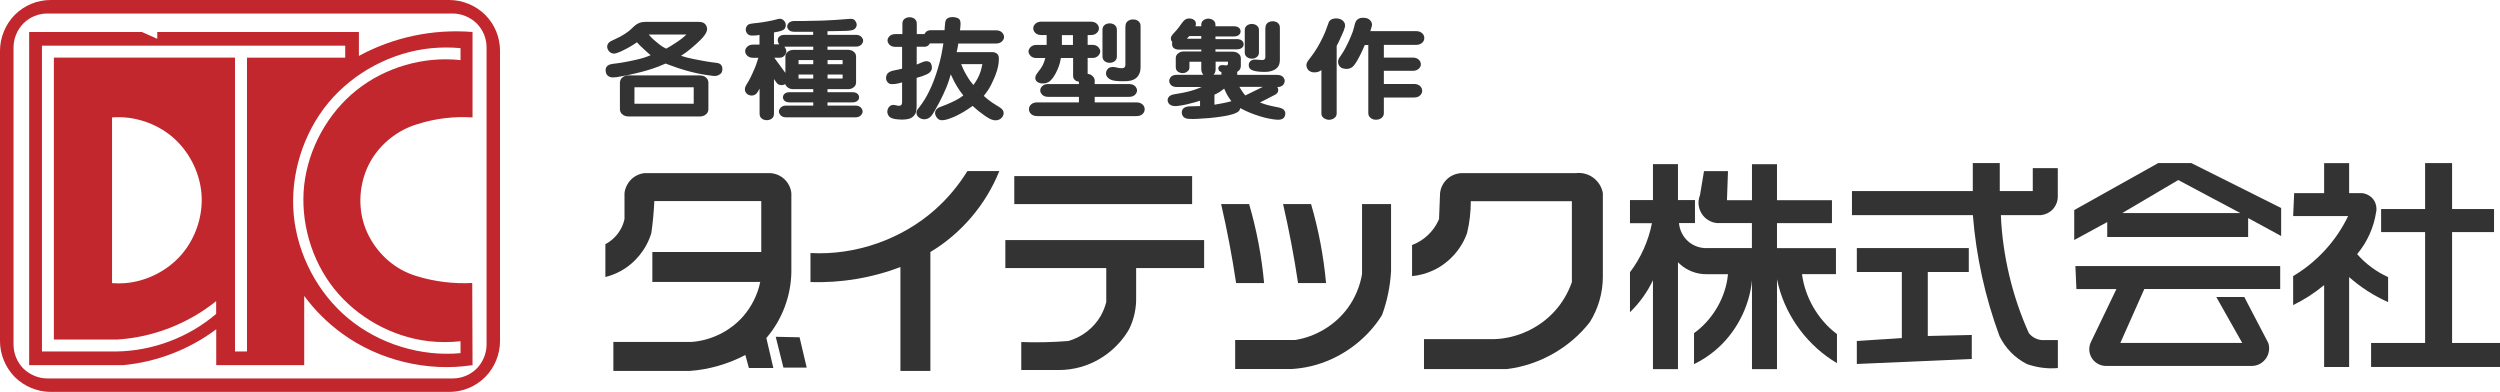 <?xml version="1.0" encoding="UTF-8"?><svg id="_レイヤー_2" xmlns="http://www.w3.org/2000/svg" viewBox="0 0 343.84 53.91"><defs><style>.cls-1{fill:#c1272d;}.cls-1,.cls-2{fill-rule:evenodd;}.cls-2{fill:#333;}</style></defs><g id="_ヘッダー"><path class="cls-2" d="M89.22,4.74c.12.14.24.28.37.42.2.21.43.4.66.59.29.25.59.5.92.7.14.09.29.16.45.24.17-.09.33-.19.5-.28.27-.16.53-.33.79-.5.29-.2.59-.39.87-.61.22-.17.42-.36.63-.55h-5.17M87.6,5.81c.13.14.26.28.39.42.19.19.38.37.58.55.21.19.41.38.63.57.1.08.19.16.29.24-.27.11-.54.21-.81.31-.46.15-.94.27-1.42.37-.64.14-1.27.27-1.91.37-.27.04-.54.08-.81.11-.18.02-.37.04-.55.09-.14.03-.28.09-.39.17-.12.09-.21.21-.26.35-.06.15-.05.32-.03.48.02.16.07.31.16.44.08.11.19.2.31.26.15.07.31.1.47.11.18,0,.37-.02.55-.04.38-.06.75-.12,1.13-.2.48-.09.96-.19,1.44-.31.56-.13,1.12-.27,1.68-.44.5-.15,1-.31,1.49-.5.34-.13.67-.27,1-.42.25.1.51.19.76.28.62.23,1.25.45,1.89.63.54.16,1.1.3,1.65.42.48.1.96.19,1.44.26.23.03.45.06.68.09.16.02.32.04.47.02.16-.01.33-.07.47-.15.16-.09.3-.21.37-.37.06-.12.08-.26.08-.39,0-.14,0-.27-.05-.39-.06-.15-.17-.29-.31-.37-.14-.08-.31-.11-.47-.13-.24-.03-.47-.06-.71-.09-.47-.06-.94-.15-1.42-.24-.63-.12-1.27-.23-1.89-.39-.28-.07-.56-.16-.84-.24.25-.16.49-.33.73-.5.35-.26.69-.54,1.02-.83.32-.28.64-.57.94-.87.19-.19.37-.38.52-.59.09-.12.17-.25.24-.39.06-.12.11-.26.13-.39.02-.13,0-.26-.03-.39-.04-.15-.11-.28-.21-.39-.13-.14-.31-.24-.5-.28-.15-.04-.3-.04-.45-.04h-7.32c-.15,0-.3.02-.45.04-.17.03-.34.1-.5.17-.17.08-.33.19-.47.31-.15.12-.28.26-.42.39-.28.27-.59.51-.92.72-.43.29-.89.53-1.36.74-.18.08-.37.16-.55.26-.15.08-.29.17-.39.31-.09.11-.14.25-.16.39-.02.15.02.3.08.44.06.15.16.29.29.39.13.11.3.18.47.2.16.02.32-.02.47-.07.32-.1.62-.24.92-.39.35-.17.69-.35,1.02-.55.28-.16.54-.34.81-.52M87.26,12h0v2.27h8.15v-2.27h-8.15M85.26,11.36h0v3.67c.01.13.03.26.08.37.05.13.15.24.26.33.12.1.25.18.39.22.14.04.29.05.45.07h9.81c.15-.01.3-.02.45-.07.14-.04.28-.12.39-.22.11-.09.21-.2.26-.33.05-.11.06-.24.08-.37v-3.67c-.01-.13-.03-.26-.08-.37-.05-.13-.15-.24-.26-.33-.12-.1-.25-.18-.39-.22-.14-.04-.29-.05-.45-.07h-9.81c-.15.01-.3.02-.45.07-.14.04-.28.12-.39.22-.11.09-.21.2-.26.33-.05.11-.06.24-.08.37"/><path class="cls-2" d="M106.5,7.95l1.52,2.08v-2.29c.02-.11.03-.23.08-.33.05-.11.14-.2.24-.28.1-.09.22-.16.34-.2.12-.04.26-.05.39-.07h2.78v-.44h-3.96c.13.2.25.4.26.61,0,.18-.07.37-.18.52-.12.17-.29.3-.47.35-.1.03-.21.04-.31.04h-.68M109.83,8.26h0v.57h2.02v-.57h-2.02M109.83,10.25h0v.55h2.02v-.55h-2.02M113.82,8.26h0v.57h2.07v-.57h-2.07M113.82,10.25h0v.55h2.07v-.55h-2.07M111.85,12.26h0v.42h-3.25c-.11,0-.23.01-.34.04-.17.04-.34.14-.45.28-.09.11-.13.25-.13.39,0,.13.05.27.13.37.11.14.27.24.45.28.11.03.23.04.34.04h3.25v.44h-3.67c-.13,0-.27.01-.39.04-.19.05-.37.16-.5.33-.1.13-.16.28-.16.44,0,.16.06.31.16.44.12.16.3.28.5.33.13.03.26.04.39.04h9.41c.13,0,.27-.01.39-.04.19-.05.37-.16.5-.33.1-.13.16-.28.16-.44,0-.16-.06-.31-.16-.44-.12-.16-.3-.28-.5-.33-.13-.03-.26-.04-.39-.04h-3.78v-.44h3.43c.11,0,.23-.01.34-.04.17-.04.34-.14.45-.28.09-.11.13-.25.13-.39,0-.13-.05-.27-.13-.37-.11-.14-.27-.24-.45-.28-.11-.03-.23-.04-.34-.04h-3.43v-.42h2.88c.13-.01.27-.02.39-.07.12-.04.24-.11.34-.2.1-.08.19-.17.24-.28.05-.1.06-.21.08-.33v-3.65c-.02-.11-.03-.23-.08-.33-.05-.11-.14-.2-.24-.28-.1-.09-.22-.16-.34-.2-.12-.04-.26-.05-.39-.07h-2.88v-.44h3.85c.13,0,.27-.01.39-.04.19-.05.37-.16.5-.33.1-.13.16-.28.16-.44,0-.16-.06-.31-.16-.44-.12-.16-.3-.28-.5-.33-.13-.03-.26-.04-.39-.04h-3.85v-.5c.45,0,.89-.01,1.34-.02.34,0,.68-.01,1.02-.02.29,0,.58-.02.87-.07.13-.02.25-.05.37-.11.12-.06.21-.15.29-.26.08-.12.13-.26.13-.39,0-.13-.04-.27-.1-.39-.08-.16-.19-.3-.34-.37-.14-.07-.31-.07-.47-.07-.2,0-.39.03-.58.04-.47.04-.94.08-1.42.11-.6.04-1.19.07-1.78.09-.63.02-1.26.03-1.89.04-.52.01-1.03.03-1.55.02-.15,0-.3,0-.45,0-.12,0-.25.01-.37.04-.17.05-.33.14-.45.28-.1.12-.16.27-.16.42,0,.15.06.3.16.42.11.14.27.24.45.28.12.03.24.04.37.04.37.01.73,0,1.1,0,.5,0,1,0,1.49,0v.42h-3.99c-.1,0-.19.02-.29.04-.2.05-.39.17-.5.35-.09.15-.11.34-.08.5.03.15.11.28.18.42h-.71v-1.64c.19-.03.39-.07.58-.11.18-.04.35-.08.52-.15.15-.06.3-.15.39-.28.08-.11.12-.25.13-.39.01-.13,0-.27-.05-.39-.06-.15-.16-.29-.29-.39-.14-.11-.31-.17-.47-.17-.16,0-.32.04-.47.09-.39.11-.78.19-1.18.26-.47.09-.94.17-1.42.22-.3.03-.59.05-.89.11-.14.02-.28.06-.39.13-.11.07-.2.18-.26.31-.07.14-.09.29-.08.44.01.15.07.29.16.42.08.11.19.21.31.26.15.07.33.07.5.07.16,0,.32,0,.47-.02.15-.01.3-.04.45-.07v1.33h-.79c-.14,0-.28.01-.42.04-.22.05-.43.18-.58.37-.11.14-.19.32-.18.5,0,.18.07.36.18.5.14.19.35.32.58.37.14.03.28.04.42.04h.63c-.1.32-.2.65-.31.96-.15.4-.32.79-.5,1.18-.18.4-.37.8-.6,1.18-.12.19-.25.38-.34.59-.06.12-.1.26-.1.39,0,.13.02.27.08.39.08.17.23.31.39.39.15.08.31.11.47.11.17,0,.33-.04.47-.13.15-.09.27-.24.37-.39.09-.14.16-.29.24-.44v3.45c0,.11.02.22.05.33.06.18.22.34.39.44.17.09.36.13.55.13.19,0,.38-.04.55-.13.18-.1.33-.25.39-.44.04-.1.04-.22.05-.33v-4.76l.34.48c.06.07.11.14.18.2.09.07.2.11.31.13.11.03.23.04.34.02.13-.02.25-.07.37-.13.02.04.03.07.05.11.06.12.16.22.26.31.1.09.22.16.34.2.12.04.26.05.39.07h2.78"/><path class="cls-2" d="M132.2,8.83c.08.19.15.38.24.57.13.3.28.59.45.87.18.33.38.64.6.94.12.16.26.32.39.48.1-.14.2-.27.29-.42.37-.56.65-1.19.81-1.84.05-.2.09-.41.13-.61h-2.91M124.07,6.42h0v3.02c-.24.06-.49.13-.73.17-.27.06-.55.09-.81.2-.16.06-.31.14-.42.26-.13.14-.21.33-.24.52-.02.18,0,.36.08.52.08.17.21.32.37.39.14.07.31.07.47.07.28,0,.55-.05.81-.11.16-.04.32-.08.47-.13v2.64c0,.1,0,.21-.03.31-.02.08-.07.15-.13.2-.08.06-.2.07-.31.07-.13,0-.24-.04-.37-.07-.19-.04-.39-.07-.58-.02-.21.06-.39.23-.5.44-.11.22-.14.47-.08.7.04.16.12.32.24.44.11.11.26.19.42.24.21.07.43.11.66.13.2.02.4.04.6.04.22,0,.44-.01.66-.04.22-.03.44-.08.63-.17.16-.08.3-.19.42-.33.1-.11.18-.24.24-.37.07-.16.09-.35.1-.52,0-.1.02-.2.03-.31v-4c.28-.08.56-.17.84-.26.2-.07.39-.15.58-.24.13-.07.26-.14.37-.24.11-.1.21-.23.26-.37.06-.16.06-.34.03-.52-.03-.18-.09-.36-.21-.48-.1-.09-.23-.15-.37-.17-.11-.02-.21-.02-.31,0-.18.03-.35.1-.52.17-.22.09-.44.19-.66.28v-2.45h1.13c.1-.01.2-.03.29-.07.08-.03.15-.09.21-.15.07-.07.13-.16.18-.24h1.86c-.09.55-.18,1.1-.29,1.64-.12.59-.28,1.17-.45,1.75-.17.58-.36,1.16-.58,1.73-.2.53-.43,1.05-.68,1.55-.18.36-.37.71-.58,1.05-.22.36-.46.71-.73,1.05-.15.18-.31.36-.37.59-.04.15-.03.31.03.46.08.21.27.38.47.48.2.1.41.15.63.13.22-.01.45-.09.63-.22.19-.13.34-.33.47-.52.11-.17.21-.35.31-.52.39-.69.76-1.38,1.1-2.1.32-.68.62-1.38.84-2.1.08-.24.14-.48.21-.72.16.35.32.69.5,1.03.23.43.48.85.76,1.25.15.22.31.42.47.63-.16.12-.33.24-.5.35-.4.26-.83.46-1.26.66-.4.18-.81.35-1.23.5-.23.08-.46.16-.63.33-.15.13-.25.33-.26.52-.02.18.04.36.13.52.11.2.27.38.47.46.21.09.45.08.68.04.22-.04.42-.1.63-.17.21-.07.42-.15.63-.24.33-.14.65-.31.97-.48.31-.17.62-.35.92-.55.25-.16.49-.33.73-.5.25.22.5.44.76.66.26.21.54.42.81.61.24.17.49.34.76.48.2.1.41.19.63.22.21.03.43.01.63-.07.2-.08.38-.21.5-.39.14-.2.21-.45.16-.68-.04-.2-.18-.37-.34-.5-.19-.16-.4-.27-.6-.39-.43-.25-.84-.54-1.23-.85-.19-.15-.37-.3-.55-.46.2-.26.4-.52.58-.79.33-.5.6-1.05.84-1.62.3-.7.55-1.42.63-2.16.02-.19.03-.39.03-.59,0-.14-.02-.29-.08-.42-.05-.1-.12-.19-.21-.26-.09-.07-.2-.12-.31-.15-.1-.03-.21-.04-.31-.04h-4.9c.05-.19.09-.38.13-.57.04-.2.07-.41.1-.61h5.11c.14,0,.28-.01.42-.04.22-.05.43-.18.58-.37.11-.14.19-.32.18-.5,0-.18-.07-.36-.18-.5-.14-.19-.35-.32-.58-.37-.14-.03-.28-.04-.42-.04h-4.88c.02-.14.04-.28.05-.42.02-.17.03-.33.03-.5,0-.19-.03-.4-.13-.55-.12-.18-.37-.26-.6-.31-.22-.04-.42-.06-.63-.02-.22.03-.44.12-.58.28-.11.13-.16.31-.18.48-.03.19-.04.38-.05.57,0,.15-.02.31-.03.46h-1.99c-.11.01-.21.03-.31.07-.11.04-.21.11-.29.2-.07.08-.13.17-.18.26h-1.05v-1.42c0-.11-.02-.22-.05-.33-.06-.18-.22-.34-.39-.44-.17-.09-.36-.13-.55-.13-.19,0-.38.04-.55.13-.18.1-.33.25-.39.44-.04.1-.04.22-.05.33v1.42h-.89c-.14,0-.28.01-.42.04-.21.05-.41.17-.55.35-.11.14-.19.32-.18.5,0,.17.07.34.18.48.14.18.34.3.55.35.14.03.28.04.42.04h.89"/><path class="cls-2" d="M146.05,4.83v1.35h1.52v-1.35h-1.52M143.95,4.83h0v1.35h-1.31c-.15,0-.3,0-.45.04-.21.06-.41.19-.55.37-.11.15-.19.32-.18.5,0,.17.07.34.18.48.14.18.34.32.55.37.14.04.29.04.45.04h1.13c-.05.18-.1.35-.16.52-.11.32-.27.64-.47.92-.18.25-.38.48-.55.74-.08.12-.15.25-.18.39-.04.14-.03.3.03.44.08.18.26.32.45.39.23.1.47.11.71.09.19-.02.38-.06.55-.15.14-.07.26-.17.37-.28.15-.15.28-.31.39-.48.2-.29.36-.6.5-.92.15-.33.28-.67.37-1.03.05-.21.09-.42.13-.63h1.68v2.49c.01.09.02.18.05.26.04.1.1.19.18.26.08.07.17.14.26.17.1.04.21.05.31.07v.33h-4.17c-.14,0-.28,0-.42.04-.21.05-.41.17-.55.35-.11.14-.19.32-.18.5,0,.17.07.34.18.48.14.18.34.3.55.35.14.03.28.04.42.04h4.17v.76h-5.64c-.15,0-.3,0-.45.04-.23.05-.46.18-.6.37-.12.15-.19.35-.18.55,0,.19.07.38.18.52.15.19.37.32.6.37.15.03.3.04.45.04h13.45c.15,0,.3,0,.45-.04.23-.05.46-.18.6-.37.12-.15.19-.35.18-.55,0-.19-.07-.38-.18-.52-.15-.19-.37-.32-.6-.37-.15-.03-.3-.04-.45-.04h-5.64v-.76h4.67c.14,0,.28,0,.42-.04.21-.05.41-.17.55-.35.11-.14.19-.32.18-.5,0-.17-.07-.34-.18-.48-.14-.18-.34-.3-.55-.35-.14-.03-.28-.04-.42-.04h-4.67v-.5c-.01-.09-.02-.18-.05-.26-.05-.12-.14-.23-.24-.33-.09-.09-.2-.17-.31-.22-.11-.05-.24-.07-.37-.09v-2.19h.55c.15,0,.3,0,.45-.04.21-.06.41-.19.55-.37.11-.15.19-.32.18-.5,0-.17-.07-.34-.18-.48-.14-.18-.34-.32-.55-.37-.14-.04-.29-.04-.45-.04h-.55v-1.35h.34c.15,0,.3,0,.45-.04.22-.05.43-.18.58-.37.12-.15.19-.34.18-.52,0-.18-.07-.36-.18-.5-.14-.19-.35-.32-.58-.37-.15-.04-.3-.04-.45-.04h-6.61c-.15,0-.3,0-.45.04-.22.05-.43.18-.58.37-.12.15-.19.34-.18.52,0,.18.07.36.18.5.14.19.35.32.58.37.15.04.3.04.45.04h.63M151.63,4.11h0v3.63c0,.11.02.22.05.33.06.18.22.34.39.44.17.09.36.13.55.13.19,0,.38-.04.55-.13.18-.1.33-.25.39-.44.04-.1.04-.22.05-.33v-3.63c0-.11-.02-.22-.05-.33-.06-.18-.22-.34-.39-.44-.17-.09-.36-.13-.55-.13-.19,0-.38.04-.55.13-.18.1-.33.25-.39.44-.04.1-.04.22-.05.33M154.78,3.61h0v5.33c-.01.08-.02.15-.05.22-.03.06-.07.12-.13.15-.08.05-.17.06-.26.07-.14,0-.28,0-.42-.02-.28-.04-.55-.15-.84-.15-.2,0-.41.04-.58.15-.16.1-.28.27-.34.46-.07.2-.06.42.03.61.09.2.26.35.45.46.26.15.55.21.84.24.33.04.66.04,1,.04.32,0,.63,0,.94-.07.28-.05.56-.15.79-.33.2-.15.36-.36.47-.59.08-.17.13-.34.16-.52.02-.12.02-.25.03-.37V3.61c0-.12-.01-.24-.05-.35-.07-.19-.23-.36-.42-.46-.18-.1-.38-.13-.58-.13-.19,0-.38.04-.55.13-.19.1-.35.26-.42.46-.04.11-.05.23-.05.35"/><path class="cls-2" d="M163.57,4.96c-.06.07-.12.13-.18.2-.05.06-.11.12-.16.17h1.99v-.37h-1.65M167.19,8.48h0v1.09c-.01.1-.02.21-.05.31-.02.08-.06.15-.1.22-.04.06-.09.12-.13.17h1.08v-.37c-.09-.03-.19-.05-.26-.11-.09-.07-.14-.18-.16-.31-.02-.14.02-.28.1-.37.08-.09.22-.14.34-.15.16-.02.3,0,.47.02.11.02.24.04.31-.02.04-.03.07-.08.1-.13v-.35h-1.7M167.03,13.02h0v1.38c.24-.04.49-.09.73-.13.33-.06.67-.12,1-.2.2-.05.4-.1.6-.15-.11-.14-.21-.29-.31-.44-.16-.23-.3-.47-.42-.72-.09-.19-.18-.38-.26-.57-.2.15-.39.3-.6.44-.23.15-.48.27-.73.39M173.69,11.95h-3.23c.08.13.15.26.24.39.1.16.2.31.31.46.08.11.17.22.26.33l2.41-1.18M165.22,6.75h0v.33h-2.46c-.13.01-.27.02-.39.07-.12.04-.24.11-.34.2-.1.08-.19.17-.24.28-.05.1-.06.21-.08.33v1.25c0,.11.01.23.05.33.06.17.2.3.37.39.16.09.34.13.52.13.18,0,.36-.04.52-.13.16-.09.31-.23.37-.39.04-.1.05-.21.05-.33v-.72h1.63v1.07c.01.1.02.21.05.31.02.08.06.15.1.22.04.07.09.13.13.2h-3.59c-.14,0-.28.01-.42.04-.2.05-.4.16-.52.33-.1.14-.16.31-.16.48,0,.16.06.33.16.46.13.17.32.28.52.33.14.03.28.04.42.04h3.38c-.29.11-.57.23-.87.33-.34.12-.69.22-1.05.31-.36.09-.72.16-1.08.22-.28.05-.56.09-.84.15-.14.03-.29.06-.42.13-.12.06-.24.15-.31.26-.08.11-.13.25-.13.39,0,.15.04.31.13.44.08.12.21.22.34.28.15.07.31.1.47.11.21.01.42-.01.63-.04.36-.05.72-.12,1.08-.2.34-.08.68-.16,1.02-.26.26-.08.53-.16.79-.24v.74c-.23,0-.45.02-.68.02-.25,0-.51,0-.76.02-.15,0-.3.03-.45.07-.14.04-.28.1-.39.2-.1.09-.18.22-.21.35-.04.13-.03.28,0,.42.03.13.08.25.16.35.09.11.21.19.34.24.14.06.29.08.45.09.38.03.75.02,1.13,0,.56-.03,1.12-.06,1.68-.11.64-.06,1.28-.14,1.91-.24.43-.07.87-.15,1.28-.28.22-.07.42-.14.63-.26.14-.08.27-.17.34-.31.05-.08.06-.18.08-.28.26.13.52.27.79.39.4.19.81.35,1.23.5.47.17.95.32,1.44.44.34.08.68.15,1.02.2.23.04.47.06.71.07.17,0,.34,0,.5-.07.13-.04.26-.11.34-.22.08-.1.13-.22.16-.35.03-.14.04-.28,0-.42-.03-.11-.1-.22-.18-.31-.1-.1-.23-.17-.37-.22-.16-.06-.33-.1-.5-.13-.27-.06-.54-.11-.81-.17-.31-.07-.62-.14-.92-.24-.23-.07-.46-.16-.68-.24l2.12-1.09c.1-.06.19-.13.26-.22.08-.1.12-.22.13-.35.01-.11,0-.23-.05-.33-.02-.05-.05-.09-.08-.13.11,0,.23-.02.34-.04.2-.05.4-.16.52-.33.1-.14.16-.31.16-.48,0-.17-.06-.33-.16-.46-.12-.17-.32-.28-.52-.33-.14-.03-.28-.04-.42-.04h-5.43v-.42c.07-.05.14-.1.21-.15.09-.08.16-.18.21-.28.05-.11.06-.23.08-.35v-1.11c-.02-.11-.03-.23-.08-.33-.05-.11-.14-.2-.24-.28-.1-.09-.22-.16-.34-.2-.12-.04-.26-.05-.39-.07h-2.44v-.33h2.96c.11,0,.23-.01.34-.04.17-.04.34-.14.45-.28.09-.11.13-.25.13-.39,0-.13-.05-.27-.13-.37-.11-.14-.27-.24-.45-.28-.11-.03-.23-.04-.34-.04h-2.96v-.37h2.54c.11,0,.23-.01.34-.04.17-.04.34-.14.45-.28.09-.11.13-.25.13-.39,0-.13-.05-.27-.13-.37-.11-.14-.27-.24-.45-.28-.11-.03-.23-.04-.34-.04h-2.54v-.17c0-.11-.01-.23-.05-.33-.06-.18-.22-.32-.39-.42-.17-.09-.36-.13-.55-.13-.18,0-.36.04-.52.13-.17.09-.33.24-.39.42-.04.1-.05.21-.05.33v.17h-.79c.02-.09.04-.17.05-.26.01-.12,0-.24-.05-.35-.07-.17-.22-.29-.39-.37-.18-.08-.38-.11-.58-.09-.15.01-.3.06-.42.13-.12.07-.22.18-.31.28-.22.26-.4.54-.6.81-.21.28-.44.53-.68.79-.12.12-.23.25-.31.39-.06.1-.1.21-.1.33,0,.08,0,.16.03.24.03.1.09.18.16.26-.01.09-.03.19-.03.28,0,.14.03.3.1.42.08.12.21.21.34.26.12.05.24.07.37.09h3.23M171.2,4.17h0v3.02c0,.11.01.23.05.33.06.18.22.32.39.42.17.09.36.13.55.13.18,0,.36-.04.52-.13.17-.09.33-.24.39-.42.04-.1.05-.22.05-.33v-3.02c0-.11-.01-.23-.05-.33-.06-.18-.22-.32-.39-.42-.17-.09-.36-.13-.55-.13-.18,0-.36.04-.52.13-.17.09-.33.24-.39.42-.04.1-.05.21-.05.33M174.03,3.82h0v4.11c-.02.07-.04.14-.08.2-.05.06-.13.09-.21.11-.14.03-.28.01-.42,0-.17-.02-.35-.03-.52-.04-.16-.01-.32-.02-.47.02-.16.04-.32.13-.42.26-.12.14-.17.34-.16.52,0,.17.07.34.18.46.12.13.3.21.47.26.23.07.47.11.71.13.3.03.61.05.92.04.29,0,.58-.04.87-.13.25-.08.49-.19.68-.37.17-.15.3-.35.37-.57.05-.17.07-.35.08-.52V3.82c0-.11-.02-.22-.05-.33-.06-.18-.22-.34-.39-.44-.17-.09-.36-.13-.55-.13-.19,0-.38.04-.55.13-.18.1-.33.25-.39.44-.04.1-.04.22-.05.33"/><path class="cls-2" d="M181.74,9.64v5.9c0,.12.01.24.05.35.07.19.23.34.42.44.18.1.38.15.58.15.2,0,.4-.05.58-.15.19-.1.35-.25.42-.44.04-.11.05-.23.05-.35V6.32c.12-.22.23-.45.34-.68.18-.37.34-.74.5-1.11.1-.23.2-.46.26-.7.04-.14.07-.28.05-.42-.01-.16-.08-.31-.18-.44-.12-.15-.27-.26-.45-.33-.18-.08-.38-.11-.58-.11-.19,0-.37.02-.55.09-.14.05-.28.14-.37.26-.07.1-.12.21-.16.33-.14.39-.27.76-.42,1.14-.2.49-.43.97-.68,1.44-.24.46-.5.91-.79,1.33-.25.38-.53.75-.81,1.11-.1.13-.2.26-.26.42-.06.14-.08.3-.05.46.02.16.09.31.18.44.11.15.27.26.45.33.18.07.38.08.58.07.17-.01.34-.04.5-.11.12-.05.23-.12.34-.2M188.19,6.14h0v9.37c0,.12.01.24.05.35.07.19.23.35.42.46.19.11.39.15.6.15.21,0,.42-.05.6-.15.19-.1.35-.26.42-.46.04-.11.05-.23.05-.35v-2.1h4.06c.15,0,.3,0,.45-.04.22-.05.44-.18.58-.37.12-.15.19-.34.18-.52,0-.19-.07-.37-.18-.52-.14-.19-.35-.32-.58-.37-.15-.04-.3-.04-.45-.04h-4.06v-1.81h3.91c.14,0,.28-.01.42-.04.22-.05.43-.18.58-.37.11-.14.19-.32.18-.5,0-.18-.07-.36-.18-.5-.14-.19-.35-.32-.58-.37-.14-.03-.28-.04-.42-.04h-3.91v-1.75h4.33c.15,0,.3,0,.45-.04.23-.05.46-.18.6-.37.12-.15.19-.35.18-.55,0-.19-.07-.38-.18-.52-.15-.19-.37-.32-.6-.37-.15-.03-.3-.04-.45-.04h-6.19c.04-.14.08-.29.13-.44.05-.17.11-.33.1-.5,0-.14-.06-.27-.13-.39-.09-.15-.22-.27-.37-.35-.17-.1-.38-.14-.58-.15-.19-.02-.37,0-.55.04-.17.05-.33.14-.45.26-.09.1-.16.22-.21.35-.09.21-.13.44-.18.66-.1.42-.25.82-.42,1.22-.21.5-.43.99-.68,1.46-.23.44-.47.87-.76,1.27-.1.13-.2.26-.26.42-.05.12-.08.26-.08.39,0,.14.04.29.1.42.07.14.18.26.31.35.15.1.34.15.52.17.19.03.39.03.58-.02.16-.04.32-.12.45-.22.13-.1.24-.23.34-.37.2-.27.37-.56.52-.85.22-.4.42-.81.6-1.22.09-.2.18-.39.26-.59h.45"/><path class="cls-2" d="M83.28,33.57c1.17-.61,2.1-1.72,2.49-2.98.05-.15.09-.3.12-.46v-3.57c.09-.8.52-1.58,1.15-2.09.46-.37,1.02-.6,1.6-.66h17.18c.8,0,1.61.35,2.16.93.48.49.79,1.14.86,1.82v10.86c-.05,3.3-1.28,6.57-3.44,9.07l.96,4.12h-3.36s-.49-1.79-.49-1.79c-2.35,1.25-5.04,2.02-7.7,2.2h-10.45v-3.99h10.72c2.69-.18,5.34-1.48,7.12-3.51,1.17-1.34,2-2.99,2.36-4.74h-14.84v-4.12h14.98v-7.01h-14.71c-.06,1.46-.2,2.95-.41,4.4-.64,2.19-2.22,4.14-4.22,5.23-.66.36-1.37.64-2.1.82v-4.54"/><path class="cls-2" d="M133.04,23.53h4.4c-1.83,4.59-5.24,8.6-9.48,11.13v16.36h-4.12v-14.29c-3.89,1.49-8.21,2.21-12.37,2.06v-3.99c6.16.35,12.55-1.88,17.16-5.99,1.72-1.53,3.21-3.32,4.42-5.28"/><polyline class="cls-2" points="139.5 24.22 163.96 24.22 163.96 28.07 139.5 28.07 139.5 24.22"/><path class="cls-2" d="M138.26,33.02h27.35v3.85h-9.35v3.99c.04,1.51-.29,3.05-.96,4.4-1.43,2.52-3.93,4.47-6.72,5.23-.94.26-1.92.4-2.9.4h-5.22v-3.85c2.14.08,4.33.03,6.46-.14,1.84-.5,3.5-1.78,4.46-3.44.34-.6.6-1.25.77-1.92v-4.67h-13.88v-3.85"/><path class="cls-2" d="M167.95,28.07h3.85c1.03,3.53,1.73,7.2,2.06,10.86h-3.85c-.54-3.62-1.24-7.29-2.06-10.86"/><path class="cls-2" d="M176.47,28.07h3.85c1.03,3.53,1.73,7.2,2.06,10.86h-3.85c-.54-3.62-1.24-7.29-2.06-10.86"/><path class="cls-2" d="M187.33,28.07h3.99v9.21c-.11,2.06-.53,4.11-1.24,6.05-2.16,3.49-5.82,6.11-9.81,7.04-.84.2-1.7.32-2.56.38h-7.83v-3.99h8.25c2.84-.44,5.53-2.07,7.22-4.38,1.01-1.37,1.7-3.01,1.98-4.69v-9.62"/><path class="cls-2" d="M194.21,33.7c1.57-.58,2.92-1.83,3.61-3.35.03-.07.07-.15.1-.22l.14-3.57c.09-.81.49-1.55,1.13-2.07.53-.43,1.21-.67,1.9-.68h15.65c.87-.11,1.79.15,2.47.69.65.51,1.1,1.25,1.24,2.06v11.55c-.01,2.18-.63,4.34-1.79,6.19-2.7,3.49-6.89,5.88-11.26,6.44-.05,0-.1.01-.14.02h-11.41v-4.12h9.76c3.04-.12,6.06-1.51,8.13-3.75,1.08-1.16,1.93-2.59,2.45-4.09v-11.13h-13.9c0,1.48-.17,2.96-.52,4.4-.77,2.18-2.46,4.07-4.55,5.07-.93.45-1.98.74-3.01.84v-4.26"/><path class="cls-2" d="M224.18,27.52h3.16v-4.95h3.44v4.95h2.34v3.16h-2.2c.08.97.56,1.92,1.3,2.55.74.63,1.71.95,2.68.89h6.05v-3.44h-4.81c-.73-.07-1.44-.45-1.9-1.02s-.7-1.34-.62-2.06c.03-.26.09-.52.19-.76l.55-3.3h3.3l-.14,3.99h3.44v-4.95h3.44v4.95h7.56v3.16h-7.56v3.44h8.11v3.57h-4.67c.41,3.16,2.15,6.2,4.68,8.15.04.03.09.07.13.1v3.99c-3.89-2.28-6.88-6.21-8.02-10.57-.08-.32-.16-.65-.23-.97v12.37h-3.44v-12.23c-.34,3.7-2.24,7.31-5.1,9.69-.88.73-1.85,1.36-2.87,1.85v-4.26c2.4-1.73,4.11-4.49,4.58-7.41.04-.23.07-.47.09-.7h-2.89c-1.37.04-2.78-.5-3.78-1.44-.07-.07-.14-.14-.21-.21v14.71h-3.44v-12.23c-.76,1.62-1.87,3.16-3.16,4.4v-5.5c1.49-1.96,2.55-4.32,3.02-6.74h-3.02v-3.16"/><path class="cls-2" d="M254.7,26.28h16.63v-3.85h3.71v3.85h4.54v-3.16h3.44v3.85c.02.68-.24,1.33-.7,1.83-.43.45-1.02.73-1.63.79h-5.5c.23,5.52,1.57,11.18,3.85,16.22.4.52,1.02.87,1.67.95.17.02.35.03.53.01h1.79v3.85c-1.43.13-2.91-.07-4.26-.55-1.63-.82-2.98-2.2-3.77-3.85-1.97-5.33-3.21-10.96-3.66-16.63h-16.63v-3.3"/><polyline class="cls-2" points="255.38 34.12 270.78 34.12 270.78 37.41 265.14 37.41 265.14 46.21 271.19 46.07 271.19 49.37 255.38 50.06 255.38 46.9 261.57 46.49 261.57 37.41 255.38 37.41 255.38 34.12"/><path class="cls-2" d="M301.37,22.43h-4.54l-11.55,6.46v4.12l4.54-2.47v2.06h19.38v-2.61l4.54,2.47v-3.85l-12.37-6.19ZM291.89,29.3l7.7-4.54,8.52,4.54h-16.22Z"/><path class="cls-2" d="M285.43,36.59h28.18v3.16h-18.69l-3.3,7.42h16.77l-3.57-6.32h3.85l3.3,6.32c.2.61.14,1.28-.15,1.85-.29.56-.81,1.01-1.41,1.2-.21.07-.42.1-.64.11h-20.2c-.6-.02-1.2-.3-1.61-.74-.41-.44-.64-1.06-.61-1.66.01-.26.06-.51.16-.75l3.57-7.42h-5.5l-.14-3.16"/><path class="cls-2" d="M315.53,26.56h4.12v-4.12h3.44v4.12h1.65c.56.01,1.12.26,1.51.67.4.41.61.97.6,1.54,0,.14-.02.27-.05.41-.32,2.12-1.23,4.13-2.61,5.77,1.16,1.33,2.65,2.44,4.26,3.16v3.44c-1.95-.86-3.76-2.03-5.36-3.44v12.37h-3.44v-11.27c-1.3,1.08-2.74,2.01-4.26,2.75v-3.99c3.27-1.94,5.91-4.82,7.56-8.25h-7.56l.14-3.16"/><polyline class="cls-2" points="327.49 28.75 333.54 28.75 333.54 22.43 337.25 22.43 337.25 28.75 343.02 28.75 343.02 31.92 337.25 31.92 337.25 47.17 343.84 47.17 343.84 50.47 326.11 50.47 326.11 47.17 333.54 47.17 333.54 31.92 327.49 31.92 327.49 28.75"/><polyline class="cls-2" points="106.69 46.32 109.97 46.39 110.95 50.56 107.75 50.56 106.69 46.32"/><path class="cls-1" d="M66.73,2.04c-1.28-1.28-3.12-2.04-4.93-2.04H6.97c-1.85,0-3.62.73-4.93,2.04C.76,3.32,0,5.16,0,6.97v39.96c0,1.81.76,3.65,2.04,4.93,1.28,1.28,3.12,2.04,4.93,2.04h54.83c1.85,0,3.62-.73,4.93-2.04,1.28-1.28,2.04-3.12,2.04-4.93V6.97c0-1.85-.73-3.62-2.04-4.93ZM66.92,47.4c0,1.21-.51,2.43-1.36,3.29s-2.05,1.36-3.29,1.36H6.51c-1.21,0-2.43-.51-3.29-1.36s-1.36-2.08-1.36-3.29V6.51c0-1.21.51-2.43,1.36-3.29s2.05-1.36,3.29-1.36h55.76c1.21,0,2.43.51,3.29,1.36.87.87,1.36,2.05,1.36,3.29v40.89Z"/><path class="cls-1" d="M49.36,7.69v-3.29h-27.73v.94l-2.11-.94H4.01v45.82h12.92c4.62-.43,9.09-2.15,12.81-4.93v4.93h12.1v-9.52c1.45,1.97,3.21,3.71,5.18,5.15,5.07,3.71,11.76,5.33,17.97,4.37l-.04-11.3c-2.54.14-5.21-.19-7.64-.94-.73-.22-1.45-.52-2.12-.89-2.48-1.37-4.42-3.8-5.21-6.52-.79-2.72-.44-5.81.93-8.29,1.37-2.48,3.8-4.42,6.52-5.21,2.4-.77,5.04-1.09,7.56-.92V4.4c-5.41-.44-10.86.7-15.63,3.29ZM33.97,48.34h-1.65V7.92H7.41v38.78h8.69c4.91-.29,9.81-2.19,13.63-5.29v1.76c-3.8,3.25-8.75,5.11-13.75,5.17H5.77V6.28h41.71v1.65h-13.51v40.42ZM25.01,34.96c-1.93,2.26-4.83,3.74-7.79,3.98-.6.05-1.21.05-1.81,0v-22.79c2.96-.24,6.06.77,8.32,2.7,2.26,1.93,3.74,4.83,3.98,7.79.24,2.96-.77,6.06-2.7,8.32ZM63.34,8.27c-5.02-.56-10.35.97-14.3,4.13-3.95,3.15-6.63,8.01-7.2,13.03-.56,5.02.97,10.35,4.13,14.3,3.15,3.95,8.01,6.63,13.03,7.2,1.44.16,2.9.16,4.34,0v1.64c-5.45.51-11.19-1.26-15.41-4.75-4.22-3.49-7.02-8.8-7.53-14.26-.51-5.45,1.26-11.19,4.75-15.41,3.49-4.22,8.8-7.02,14.26-7.53,1.3-.12,2.63-.12,3.93,0v1.64Z"/></g></svg>